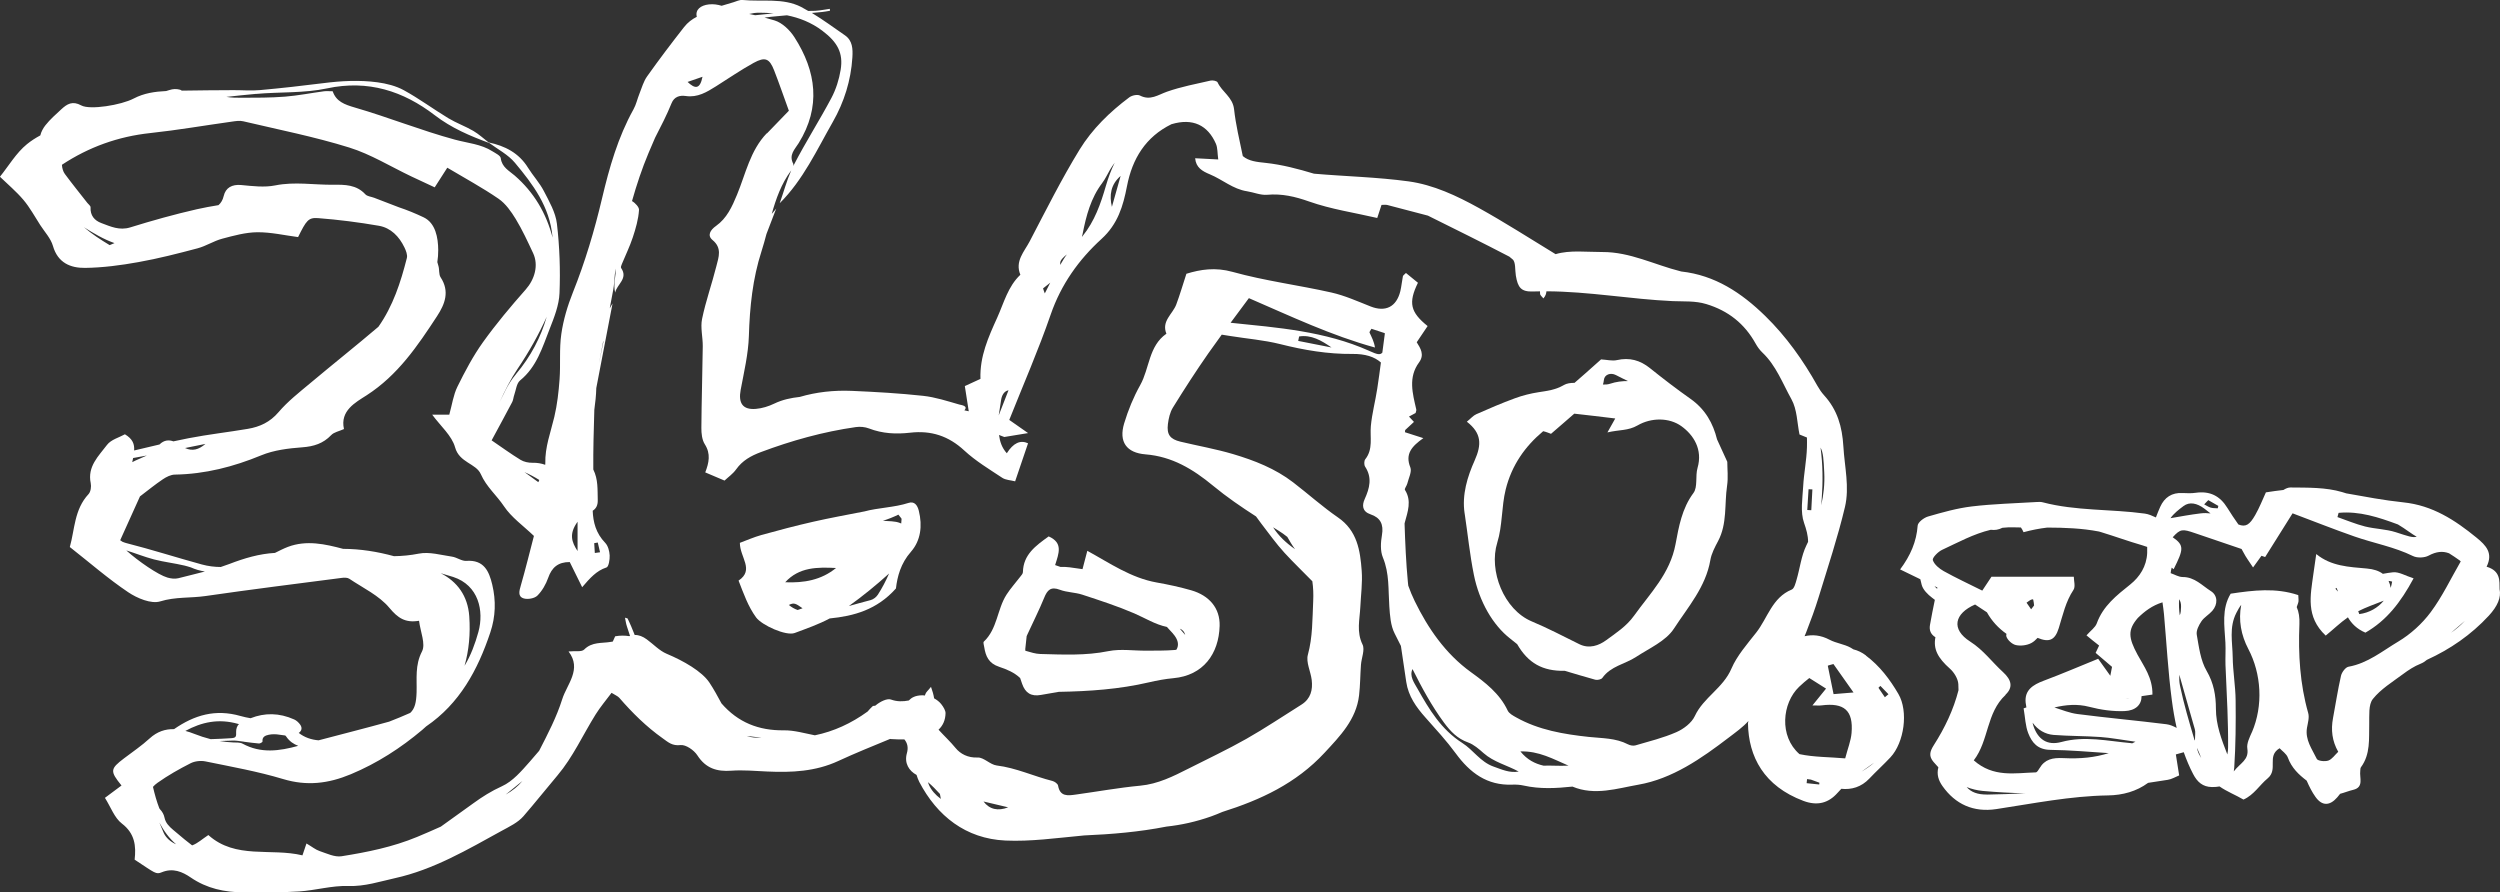 <svg viewBox="0 0 702.69 250.86" xmlns="http://www.w3.org/2000/svg"><rect x="0" y="0" width="702.69" height="250.86" fill="#333333" stroke="none"/><g fill="#fff"><path d="m702.57 165.58c-.04-2.27.33-5.12-3.65-6.29 1.89-3.82-.12-5.96-2.84-8.18-6.09-4.96-12.36-9.06-20.56-9.91-5.38-.56-10.71-1.58-16.05-2.53-.39-.12-.77-.25-1.16-.36-4.58-1.36-9.67-1.24-14.54-1.29-.62 0-1.3.28-1.96.7-1.59.14-3.17.43-4.92.67-.92 1.99-1.8 4.29-3.01 6.39-1.55 2.7-2.64 3.46-4.72 2.64-1.1-1.56-2.12-3.07-3.08-4.63-2.11-3.44-4.95-4.83-8.9-4.28-1.21.17-2.46.14-3.69.07-3.03-.18-5.12 1.23-6.31 3.89-.43.96-.82 1.95-1.21 2.97-1.03-.47-2.05-.94-3.11-1.08-9.54-1.31-19.3-.7-28.72-3.18-.5-.13-1.06-.11-1.59-.08-6.12.38-12.27.52-18.34 1.25-4.16.5-8.25 1.67-12.29 2.83-1.16.34-2.84 1.62-2.91 2.56-.33 4.49-2 8.39-4.93 12.31 1.99.97 3.85 1.87 5.68 2.76.13.53.25 1.07.39 1.6.38 1.37 1.69 2.67 2.89 3.58.29.22.55.42.8.61-.49 2.4-.97 4.73-1.37 7.06-.26 1.51.23 2.65 1.53 3.45-.64 3.33.66 5.8 4.08 8.84 1.17 1.04 2.27 2.83 2.36 4.33.03.57.03 1.14.05 1.71-1.4 5.48-3.84 10.6-6.96 15.48-1.17 1.84-1.39 3.11-.07 4.68.44.53.9 1.04 1.37 1.53-.53 2.01.05 3.7 1.15 5.26 3.62 5.13 8.72 7.44 15.1 6.48 10.45-1.58 20.8-3.68 31.45-3.85 4.11-.06 7.99-1.12 11.25-3.53 1.84-.29 3.68-.58 5.52-.85 1.11-.16 2.15-.82 3.21-1.24-.35-2.24-.64-4.05-.93-5.9.79-.22 1.52-.42 2.22-.62.74 2.08 1.59 4.13 2.63 6.12 1.18 2.27 2.71 3.63 5.3 3.67.78.01 1.49-.05 2.13-.17 2.03 1.43 4.55 2.41 6.73 3.69 2.93-1.3 4.55-4.11 6.76-5.93 3.13-2.58-.35-6.26 3.39-8.5.72.78 1.93 1.56 2.32 2.63 1.06 2.9 3.06 4.79 5.29 6.48.71 1.61 1.48 3.19 2.49 4.59 1.85 2.59 4.01 2.52 6.11.1.28-.32.54-.66.8-.99 1.23-.32 2.45-.83 3.69-1.12 3.06-.73 1.72-3.38 1.97-5.31.05-.35 0-.78.19-1.03 2.72-3.7 2.23-7.98 2.33-12.19.06-2.39-.25-5.4 1.02-7 2.23-2.79 5.5-4.78 8.44-6.97 1.54-1.15 3.2-2.24 4.97-2.94.7-.28 1.28-.66 1.79-1.1 6.52-2.98 12.4-7 17.4-12.41 2.46-2.67 3.51-5.14 3.02-7.46zm-10.91-7.79c-2.8 4.83-5.17 9.88-8.44 14.27-2.42 3.25-5.66 6.2-9.13 8.27-4.45 2.65-8.59 6.11-13.98 7.07-.85.15-1.88 1.55-2.11 2.54-.9 3.94-1.5 7.94-2.25 11.92-.61 3.27-.27 6.4 1.47 9.45-.97.91-1.74 2.1-2.79 2.47-.96.33-2.96.11-3.24-.48-1.32-2.75-3.33-5.36-2.75-8.74.24-1.37.7-2.89.34-4.14-2.33-8.19-2.82-16.57-2.47-24.97.08-1.86-.16-3.48-.76-4.81.13-.39.26-.79.41-1.18.23-.59.03-1.35.03-2.19-6.36-2.12-12.55-1.37-19-.4-2.6 4.29-1.73 9.05-1.48 13.75.11 2.08-.05 4.18.02 6.27.15 4.2.41 8.41.55 12.61.12 3.53.22 7.07.18 10.61 0 .64-.07 1.31-.21 1.95-1.66-4.29-3.2-8.3-3.21-12.84 0-3.69-.59-7.19-2.6-10.64-1.72-2.94-2.17-6.7-2.78-10.17-.21-1.17.58-2.7 1.32-3.79.77-1.14 2.13-1.87 3.05-2.93 1.58-1.81 1.57-4.3-.4-5.54-2.47-1.56-4.57-3.98-7.93-3.96-1.13 0-2.26-.71-3.38-1.09.04-.52.15-1.04.29-1.55.18.15.37.29.55.45 2.79-5.6 3.05-6.71-.26-8.99 2.17-2.41 2.78-2.33 6.15-1.19 4.35 1.47 8.71 2.96 13.2 4.49.21.38.43.75.63 1.14.62 1.22 1.47 2.31 2.6 4.05.82-1.14 1.6-2.22 2.37-3.28.35.12.68.23 1.03.35 2.62-4.18 5.1-8.14 7.66-12.21.02-.02.04-.05.06-.07 5.88 2.21 11.58 4.48 17.36 6.5 5.46 1.91 11.21 2.92 16.48 5.51 1.19.58 3.23.51 4.4-.13 2.13-1.15 3.97-1.33 5.73-.65 1.03.64 2.03 1.32 3.01 2.02.09.09.18.17.27.26zm-78.93 34.88c-.2-.98-.23-1.99-.18-3.03 1.4 5.13 2.95 10.22 4.37 15.35.22.78.03 1.67.03 3.12-.04-.03-.07-.06-.12-.09-1.5-5.09-3.03-10.18-4.1-15.35zm-49.05 2.61c2.2-2.04 1.75-4.15-.67-6.36-3.1-2.82-5.51-6.21-9.23-8.58-5.49-3.5-4.43-7.89 1.37-10.43 1.19.76 2.27 1.5 3.33 2.2 1.34 2.41 3.19 4.43 5.5 6.06-.07.23-.11.46-.06.64.27 1.03 1.59 2.25 2.67 2.5 1.37.31 3.13.09 4.37-.57.66-.35 1.22-.87 1.76-1.45 3.21 1.33 4.88.71 5.95-2.74 1.15-3.69 1.93-7.44 4.14-10.76.6-.91.09-2.56.09-3.69h-23.14c-.96 1.45-1.91 2.89-2.59 3.91-3.83-1.91-7.4-3.57-10.82-5.47-1.26-.7-2.66-1.85-3.08-3.1-.21-.63 1.45-2.35 2.59-2.88 4.52-2.1 8.84-4.49 13.7-5.65 1.12.15 2.17 0 3.27-.56 1.01-.11 2.05-.16 3.13-.13.69.02 1.38.03 2.07.04.27.38.52.82.74 1.33 2.23-.6 4.45-1.04 6.67-1.3 4.85.02 9.7.18 14.53 1.11.21.06.41.11.62.18 3.87 1.18 7.67 2.57 11.55 3.69.48.14.93.29 1.38.46.02.51.02 1.07 0 1.71-.16 3.74-2.11 6.72-4.73 8.82-3.88 3.11-7.67 6.05-9.44 10.96-.42 1.15-1.68 2-2.89 3.37 1.16.93 2.32 1.95 3.55 2.86-.33.69-.65 1.37-.98 2.06 1.51 1.29 3.06 2.6 4.61 3.93-.12.69-.28 1.51-.48 2.51-1.3-1.81-2.21-3.08-3.42-4.78-5.03 2.04-10.14 4.24-15.33 6.18-2.99 1.12-5.4 2.63-5.05 6.15.05.46.12.91.21 1.34-.26.09-.51.18-.78.27.44 2.55.49 4.91 1.29 6.96 1.04 2.65 2.63 4.66 6.23 4.7 5.47.07 10.94.56 16.41.92-3.96 1.23-7.86 1.64-12.82 1.4-2.95-.14-5.15.29-6.68 2.91-.25.43-.66 1.09-1.01 1.1-5.84.17-11.92 1.51-17.43-3.38 4.3-5.61 3.47-13.34 8.95-18.41zm8.05-25.09c-.23.3-.51.63-.83 1.07-.59-.85-.94-1.35-1.29-1.86.53-.34 1.03-.83 1.61-.95.07-.01.16.02.27.09.13.61.21 1.15.24 1.65zm-6.16 5.77s0 0 0 0 0-.01 0-.02h.02zm47.47-5.37c-.04.79-.03 1.72-.37 2.36-.2-1.53-.28-3.04-.16-4.53.37.58.57 1.29.53 2.17zm-13.75 38.35c-.16-.03-.32-.06-.48-.08-6.46-.57-12.82-2.09-19.42-.3-4.07 1.1-6.58-.86-7.81-4.41-.13-.37-.21-.7-.26-1.01 1.43 1.99 3.49 3.24 5.89 3.43 4.38.34 8.8.28 13.19.59 2.92.21 5.82.77 9.82 1.32-.32.16-.62.31-.93.47zm-.75-12.75c-.29.08-.69.13-1.12.16.37-.05.74-.11 1.12-.16zm78.59-46.72c.68.5 1.41.97 2.15 1.4-1.26.3-2.34-.13-5.87-1.27-2.77-.89-5.82-.91-8.66-1.62-2.64-.67-5.17-1.74-7.75-2.64.11-.4.21-.8.32-1.19 5.9-.54 11.23 1.25 16.68 3.26 1.06.65 2.11 1.32 3.13 2.07zm-56.43-8.89c.94.54 1.88 1.08 2.82 1.62-.05.23-.11.45-.16.68-.66-.06-1.36-.01-1.99-.2-.64-.19-1.22-.6-1.83-.91.39-.4.77-.8 1.16-1.2zm-6.98 1.67c1.73-1.31 3.83-.79 5.81.67.62.45 1.22.92 1.8 1.39-.91-.11-1.84-.13-2.79-.01-2.81.34-5.59.85-8.47 1.35.94-1.35 2.33-2.41 3.65-3.4zm-70.02 22.48c.28.14.56.27.85.41-.02.12-.05.24-.07.36-.28-.24-.53-.5-.77-.78zm14.85 58.6c-2.7.02-4.49-.64-5.77-2.1 1.43.56 2.92.93 4.49 1.08 3.96.36 7.95.58 11.94.67-3.55.15-7.1.32-10.65.36zm50.41-19.76c-8.34-1.04-16.72-1.79-25.05-2.87-2.2-.29-4.32-1.15-6.47-1.85 3.19-.74 6.41-1.07 9.83-.17 3.2.84 6.62 1.32 9.9 1.19 3.11-.12 4.79-1.8 4.77-4.2 1.02-.15 2.03-.31 3.06-.44.06-4.74-2.39-7.89-4.19-11.21-2.59-4.79-2.79-6.99.08-10.33 1.92-1.88 4.07-3.51 6.93-4.39.17 1.34.34 2.33.42 3.32.72 8.07 1.15 16.18 2.21 24.21.34 2.61.78 5.21 1.36 7.77-.93-.49-1.89-.91-2.86-1.03zm8.73 7.38c-.05-.18-.11-.37-.16-.55.02 0 .05-.01.07-.02.41.88.76 1.78 1.11 2.68-.43-.67-.81-1.37-1.02-2.11zm15.24-5.11c-.63 1.45-1.49 3.14-1.26 4.56.51 3.23-2 4.06-3.81 6.43.06-.34.11-.69.13-1.07.41-6.29.46-12.61.39-18.92-.04-4.04-.77-8.08-.82-12.12-.05-4.16-1.08-8.38 1.04-12.48.43-.83.85-1.6 1.35-2.23-.82 4.32-.04 8.52 2.01 12.43 3.64 6.93 4.24 15.84.99 23.4zm55.99-27.98c1.29-1.11 2.59-2.23 3.9-3.35-1.19 1.25-2.49 2.37-3.9 3.35z"/><path d="m524.49 184.24c-1.15-.87-2.32-1.42-3.54-1.72-.25-.16-.5-.32-.77-.47-1.83-1.01-4.08-1.25-5.93-2.23-2.51-1.33-4.85-1.51-7.03-.99.15-.36.31-.72.45-1.09 1.28-3.29 2.51-6.62 3.54-9.99 2.56-8.38 5.34-16.72 7.36-25.23 1.33-5.57-.11-11.33-.44-17.02-.33-5.6-1.7-10.3-5.42-14.39-.72-.79-1.34-1.7-1.86-2.63-4.03-7.21-8.78-13.9-14.7-19.68-6.66-6.5-14.11-11.45-23.6-12.49-.06-.02-.12-.04-.18-.05-7.31-1.83-14.2-5.45-21.94-5.42-4.41.02-9.17-.61-13.19.6-7.4-4.51-14.37-8.99-21.59-12.99-6.18-3.42-12.75-6.51-19.75-7.47-8.79-1.2-17.72-1.39-26.57-2.16-4.44-1.34-8.98-2.54-13.55-3.03-2.57-.27-4.77-.48-6.46-1.92-.96-4.63-1.98-8.86-2.45-13.15-.38-3.44-3.39-4.86-4.63-7.56-.18-.4-1.35-.65-1.96-.51-4.11.94-8.29 1.73-12.25 3.12-2.54.89-4.69 2.59-7.61 1.09-.74-.38-2.26-.05-3.01.51-5.47 4.09-10.41 8.9-13.95 14.66-5.12 8.34-9.5 17.13-14.04 25.81-1.51 2.89-4.21 5.58-2.62 9.39-3.5 3.31-4.6 7.83-6.5 12.04-2.49 5.51-4.93 10.86-4.72 17.23-1.42.65-2.84 1.31-4.39 2.02.38 2.46.76 4.88 1.1 7.08-.42-.09-.83-.18-1.23-.26 1.16-1.29-.88-1.48-1.45-1.64-3.35-.96-6.72-2.07-10.16-2.44-6.64-.72-13.31-1.1-19.98-1.39-5.13-.22-10.03.33-14.68 1.7-2.44.26-4.84.76-7.17 1.88-1.59.77-3.39 1.33-5.14 1.48-3.71.32-5-1.59-4.3-5.34.94-5.03 2.15-10.09 2.31-15.17.24-8.12 1.05-16.06 3.56-23.83.51-1.58.95-3.19 1.38-4.81.91-2.39 1.81-4.78 2.74-7.15-.39.51-.82 1-1.25 1.49 1.2-4.27 2.68-8.44 5.42-12.16.02-.03.04-.06.06-.09-1.3 2.98-2.15 6.18-3.25 9.26 6.6-6.57 10.43-14.97 14.95-22.89 3.16-5.54 5.08-11.62 5.48-18.09.15-2.41.05-4.73-2.08-6.21-3.08-2.13-6.12-4.37-9.31-6.3.95-.09 1.89-.17 2.84-.26.76-.07 1.5-.23 2.25-.35-.01-.18-.03-.36-.04-.54-1.35.19-2.69.47-4.05.55-.68.04-1.36.03-2.04.03-.65-.37-1.29-.76-1.95-1.1-5.13-2.63-10.98-1.42-16.51-1.97-.81-.08-1.68.38-2.52.63-1.09.32-2.19.65-3.34 1-1.12-.34-2.29-.53-3.57-.39-2.32.25-3.92 1.49-3.41 3.49-1.33.66-2.56 1.59-3.58 2.89-3.56 4.54-7.04 9.14-10.38 13.84-1.01 1.42-1.5 3.22-2.16 4.87-.59 1.45-.91 3.04-1.67 4.4-4.37 7.85-6.8 16.39-8.84 25.02-2.13 9.03-4.76 17.86-8.21 26.48-1.49 3.73-2.67 7.69-3.24 11.65-.61 4.17-.18 8.48-.49 12.71-.26 3.55-.66 7.14-1.48 10.6-1.02 4.33-2.65 8.48-2.53 13.08 0 .13-.01.25-.03.38-1.1-.4-2.28-.6-3.58-.57-1.12.02-2.42-.25-3.36-.83-2.68-1.64-5.23-3.5-8.12-5.47 2.05-3.8 3.94-7.27 5.78-10.76.31-.59.34-1.33.57-1.98.5-1.41.65-3.29 1.66-4.11 4.67-3.8 6.26-9.28 8.3-14.47 1.27-3.24 2.64-6.67 2.77-10.07.26-6.49.03-13.06-.73-19.51-.37-3.17-2.16-6.25-3.67-9.18-1.2-2.33-3.06-4.31-4.45-6.55-2.58-4.18-6.5-6.15-11.09-7.12-1.41-1.1-2.75-2.33-4.28-3.23-2.26-1.32-4.77-2.21-7.01-3.56-4.22-2.55-8.2-5.51-12.51-7.87-2.24-1.23-4.93-1.9-7.49-2.24-5.04-.67-10.12-.4-15.18.25-5.92.75-11.86 1.41-17.8 1.95-2.45.22-4.94 0-7.41.01-4.85.03-9.7.05-14.55.14-.43-.42-1.91-.55-2.73-.36-.56.13-1.11.29-1.65.47-3.12.15-6.2.57-9.12 2.1-3.51 1.85-12.32 3.28-14.74 1.95-2.49-1.37-4-.41-5.62 1.08-1.55 1.43-3.16 2.84-4.46 4.49-.63.79-1.21 1.84-1.44 2.85-1.34.72-2.61 1.53-3.76 2.47-3.03 2.47-5.12 6.08-7.59 9.15 2.12 2.06 4.57 4.1 6.6 6.5 1.82 2.15 3.18 4.69 4.72 7.07 1.25 1.94 2.97 3.75 3.58 5.88 1.36 4.76 4.94 6.22 9.02 6.17 5-.06 10.04-.73 14.98-1.62 5.61-1 11.16-2.42 16.68-3.89 2.36-.63 4.52-2.06 6.88-2.69 3.24-.86 6.58-1.79 9.88-1.82 3.86-.03 7.73.88 11.46 1.36 2.31-4.64 2.87-5.54 5.62-5.33 5.72.44 11.44 1.17 17.09 2.15 3.37.59 5.69 3 7.17 6.06.44.91.92 2.1.7 2.99-1.74 6.87-3.91 13.53-8 19.34-6.3 5.36-12.78 10.5-19.12 15.82-3.11 2.6-6.36 5.14-8.97 8.2-2.38 2.79-5.24 4.1-8.6 4.67-5.55.94-11.16 1.57-16.69 2.64-1.42.28-2.84.57-4.25.88-1.21-.45-2.59-.43-3.91.88-2.38.55-4.75 1.12-7.12 1.68.12-1.73-.36-3.22-2.59-4.55-1.55.88-3.9 1.48-5.04 2.99-2.35 3.12-5.57 6.07-4.57 10.77.2.95 0 2.39-.61 3.05-4.05 4.34-3.88 10.02-5.27 14.88 5.65 4.44 10.8 8.94 16.42 12.71 2.53 1.7 6.46 3.35 8.99 2.57 4.27-1.32 8.49-.89 12.69-1.5 12.77-1.85 25.58-3.45 38.38-5.11.68-.09 1.56-.1 2.08.25 3.87 2.6 8.38 4.71 11.26 8.17 2.38 2.86 4.46 4.29 8.34 3.64.39 3.11 1.91 6.54.83 8.62-2.01 3.89-1.4 7.64-1.52 11.5-.09 2.84-.48 4.56-1.78 5.77-1.95.87-3.93 1.69-5.93 2.46-6.59 1.83-13.23 3.5-19.84 5.25-2.03-.16-3.97-.82-5.57-2.08.83-.58 1.05-1.42.4-2.33-.42-.59-1.02-1.16-1.67-1.45-4.22-1.9-8.32-1.91-12.27-.35-.95-.17-1.89-.35-2.81-.62-7.11-2.04-13-.26-18.71 3.69-2.37-.06-4.7.63-6.88 2.63-2.21 2.03-4.73 3.73-7.13 5.55-3.95 2.99-4.04 3.6-.75 7.66-1.52 1.13-3.03 2.25-4.66 3.47 1.66 2.62 2.67 5.63 4.76 7.22 3.7 2.82 4.02 6.36 3.59 10.15 5.85 3.85 6 4.22 7.62 3.55 3.16-1.3 5.83-.12 8.15 1.47 4.54 3.11 9.53 4.14 14.82 4.18 5.21.03 10.44.07 15.64-.26 4.63-.3 9.25-1.69 13.83-1.53 4.63.16 8.84-1.26 13.13-2.21 10.83-2.39 20.35-8.01 29.96-13.29 2.16-1.19 4.57-2.31 6.13-4.11 3.27-3.77 6.37-7.69 9.59-11.5 4.31-5.09 7.14-11.41 10.72-17.14 1.3-2.08 2.9-3.96 4.46-6.05 1.04.66 1.75.92 2.19 1.42 3.65 4.21 7.58 8.1 12.16 11.35 1.6 1.14 2.69 2.19 5.04 1.92 1.48-.17 3.78 1.42 4.72 2.87 2.37 3.67 5.47 4.63 9.57 4.33 3.34-.24 6.74.08 10.1.23 6.84.31 13.53.01 19.93-2.95 4.79-2.22 9.7-4.19 14.58-6.21.09.02.17.03.25.04 1.34.09 2.59.12 3.76.09.88 1.06 1.16 2.31.71 3.89-.79 2.81.61 4.97 2.72 6.1.21.69.45 1.35.77 1.98 5.01 9.57 13.06 15.94 24.18 16.46 7.15.33 14.37-.71 21.54-1.37.19-.02.38-.04.57-.06 7.76-.33 15.51-.98 23.19-2.49 4.26-.46 8.34-1.38 12.52-2.85 1.09-.39 2.15-.82 3.19-1.27 10.71-3.38 20.71-7.99 28.71-16.62 4.34-4.68 8.92-9.34 9.71-16.16.33-2.84.32-5.72.53-8.58.14-1.93 1.16-4.22.44-5.7-1.74-3.57-.79-7.02-.62-10.54.16-3.39.64-6.8.39-10.16-.42-5.72-1.25-11.3-6.68-15.02-4.39-3.02-8.37-6.62-12.61-9.87-5.02-3.85-10.85-6.14-16.83-7.92-4.86-1.44-9.88-2.32-14.82-3.5-2.92-.7-3.9-2-3.53-4.97.2-1.58.58-3.29 1.4-4.61 3.19-5.15 6.48-10.26 9.95-15.23 1.24-1.77 2.51-3.53 3.78-5.27.8.13 1.59.26 2.39.38 4.68.76 9.46 1.13 14.04 2.28 6.71 1.69 13.41 2.83 20.35 2.76 3.53-.03 6.14.78 7.96 2.41-.32 2.45-.65 4.87-1.02 7.29-.53 3.54-1.49 7.03-1.81 10.59-.28 3.16.7 6.45-1.57 9.32-.35.44-.36 1.57-.04 2.07 2.04 3.11 1.27 6.04-.12 9.12-.78 1.73-.74 3.48 1.66 4.29 2.77.93 3.71 2.83 3.19 5.83-.35 2.04-.5 4.45.26 6.28 1.87 4.48 1.49 9.1 1.81 13.71.18 2.59.35 5.43 1.5 7.66.6 1.16 1.18 2.33 1.76 3.5.5 3.37 1 6.75 1.5 10.12.6 4.03 2.81 7.1 5.42 10.03 2.91 3.28 5.9 6.52 8.49 10.05 3.99 5.45 8.8 9.08 15.9 8.79 1.05-.04 2.14.02 3.16.25 4.61 1.04 9.19.78 13.75.3 6.25 2.63 12.6.5 18.5-.53 9.56-1.66 17.71-7.35 25.42-13.24 1.9-1.45 3.97-2.91 5.54-4.67-.04.21-.09.43-.13.63.14 9.45 4.51 17.67 15.59 21.83 3.9 1.46 7.04.62 9.58-2.25.35-.4.71-.78 1.07-1.15 2.85.3 5.61-.48 7.86-2.86 1.93-2.04 4.02-3.93 5.94-5.98 3.89-4.17 5.1-12.94 2.24-17.82-2.39-4.1-5.23-7.86-9.13-10.79zm6.31 10.89c-.34.28-.67.56-1.01.85-.57-.84-1.14-1.67-1.71-2.51-.02-.07-.04-.15-.06-.22.17-.15.35-.3.52-.45.75.78 1.51 1.56 2.26 2.33zm-90.23 20.08c-2.18.12-4.51-.08-6.72 0-2.35-.54-4.58-1.62-6.5-4 5.19-.18 9.3 2.19 13.51 3.99-.1 0-.2.01-.29.02zm73.4-28.19c.45-.13.9-.25 1.36-.38 1.66 2.36 3.33 4.72 5.65 8-2.46.2-3.84.32-5.61.46-.59-2.9-1.1-5.43-1.62-7.96.08-.04.15-.09.23-.13zm-.71 6.53c-1.29 1.59-2.34 2.89-3.83 4.73 1.31 0 1.93.07 2.54-.01 6.4-.83 8.99 1.43 8.46 7.75-.18 2.21-1.07 4.36-1.79 7.14-4.48-.39-8.77-.32-12.85-1.19-5.78-5.04-4.89-14.33-.11-18.92.9-.87 1.88-1.69 2.87-2.47 1.65 1.04 3.08 1.94 4.69 2.96zm-.51-60.77c.16 3.24-.17 6.29-.85 9.23.05-.59.09-1.18.14-1.77.36-4.85.32-9.68-.33-14.43.78 1.41.86 3.41 1.04 6.96zm-4.42 4.73c.36.02.72.04 1.09.05-.1 1.95-.21 3.9-.31 5.85-.38-.02-.75-.04-1.13-.06.12-1.95.24-3.9.36-5.84zm-193.35-88.06c-.82 2.9-1.63 5.79-2.45 8.69-.78-3.3-.32-6.29 2.45-8.69zm-5.17 1.98c.87-1.13 1.45-2.48 2.19-3.72.41-.69.85-1.34 1.31-1.97-.97 1.98-1.78 4.12-2.45 6.43-1.49 5.16-3.19 10-6.56 14.18-.06.08-.13.16-.2.24.08-.28.15-.58.21-.9.98-4.97 2.28-10.04 5.51-14.26zm-9.93 20.08c-.33.44-.65.89-.93 1.36-.32.53-.63 1.07-.95 1.6 0-.18.01-.36 0-.55-.03-.75.9-1.66 1.88-2.41zm-4.68 7.95c-.53 1-1.04 2-1.53 3.01-.17-.45-.36-.92-.49-1.41.68-.54 1.37-1.06 2.02-1.6zm-11.73 30.23c-.93 2.36-1.86 4.71-2.76 7.07.18-1.36.48-2.73.64-4.09.18-1.52.85-2.73 2.12-2.98zm-67.97-72.21c-4.64 4.84-5.9 11.35-8.34 17.25-1.41 3.41-2.87 6.63-5.92 8.79-1.63 1.15-2.49 2.68-.98 3.93 2.76 2.27 1.73 4.82 1.11 7.31-1.25 4.98-2.99 9.84-4.03 14.86-.51 2.45.22 5.14.19 7.72-.09 7.64-.34 15.29-.39 22.93-.01 1.55.17 3.36.97 4.61 1.71 2.67 1.17 5.17.12 7.9 1.75.74 3.39 1.44 5.42 2.3 1-.95 2.36-1.88 3.26-3.15 1.76-2.48 4.15-3.8 6.91-4.84 8.69-3.26 17.57-5.74 26.76-7.05 1.19-.17 2.56-.04 3.68.39 3.77 1.46 7.65 1.64 11.56 1.19 5.9-.68 10.8.91 15.23 5.02 3.19 2.95 7.01 5.24 10.66 7.66.97.64 2.34.66 3.62.99 1.26-3.71 2.45-7.21 3.63-10.69q-3.25-1.51-5.97 2.8c-1.41-1.56-1.95-3.33-2.19-5.14.49.19.99.38 1.48.57 1.92-.32 3.92-.64 6.69-1.1-2.15-1.5-3.55-2.48-5.29-3.7 3.96-9.96 8.21-19.65 11.65-29.63 2.92-8.46 7.89-15.42 14.29-21.25 4.57-4.16 6.07-9.23 7.15-14.83 1.49-7.72 5.25-13.86 12.5-17.41.01 0 .02 0 .04-.01 5.98-1.78 10.17.3 12.45 5.5.51 1.17.41 2.62.66 4.42-2.59-.14-4.5-.24-6.49-.34.23 2.62 1.98 3.63 4.18 4.54 3.51 1.46 6.46 4.14 10.39 4.74 1.89.29 3.81 1.15 5.65.99 4.16-.37 7.84.49 11.81 1.89 6.15 2.17 12.73 3.14 19.15 4.63.53-1.63.86-2.63 1.2-3.67.59 0 1.14-.11 1.63.02 3.8 1 7.61 1.99 11.41 2.99 7.65 3.8 15.31 7.58 22.89 11.53.29.26.59.5.89.74.94.73.67 3.02.94 4.6.56 3.34 1.47 4.58 4.85 4.45.64-.02 1.29-.04 1.93-.04.02.22.03.45.03.68 0 .44.61.87.94 1.31.66-.78.8-1.41.84-2 11.91.04 23.64 2.22 35.49 2.76 3.19.14 6.28-.13 9.45.83 6.17 1.87 10.75 5.5 13.86 11.1.51.92 1.15 1.81 1.91 2.53 3.86 3.66 5.67 8.65 8.16 13.11 1.62 2.9 1.6 6.72 2.27 9.92.79.31 1.48.58 2.09.85.02.91.03 1.83 0 2.77-.11 3.66-.86 7.29-1.06 10.95-.19 3.45-.84 7.2.25 10.28.64 1.83 1.13 3.55 1.13 5.32-.16.33-.31.66-.48 1-1.44 2.96-1.81 6.44-2.76 9.66-.29 1-.65 2.47-1.37 2.76-5.51 2.26-6.76 8.01-9.97 12.09-2.52 3.2-5.44 6.55-6.94 10.07-2.35 5.55-7.88 8.14-10.32 13.4-.89 1.91-3.13 3.61-5.15 4.5-3.68 1.62-7.65 2.59-11.53 3.73-.62.18-1.49.02-2.09-.29-3.5-1.81-7.24-1.68-11.04-2.09-6.97-.75-14.08-1.93-20.4-5.49-.89-.5-2-1.09-2.39-1.93-2.23-4.77-6.35-7.91-10.31-10.77-7.24-5.23-12.1-12.39-15.8-19.95-.69-1.41-1.3-2.87-1.83-4.37-.04-.34-.08-.68-.11-1.03-.52-5.45-.75-10.94-.93-16.42.03-.13.06-.26.09-.39.78-2.91 1.97-6.01.02-9.07-.21-.32.51-1.16.66-1.79.37-1.53 1.34-3.35.85-4.56-1.52-3.77.4-5.9 3.66-8.21-1.94-.62-3.39-1.09-5.17-1.66.02-.2.04-.4.06-.61.97-.9 1.71-1.59 2.47-2.29-.45-.48-.89-.95-1.4-1.5.63-.34 1.25-.67 1.86-1 .07-.34.26-.7.19-1.01-1.03-4.49-2.32-9 .78-13.21 1.6-2.17.41-3.97-.65-5.67 1.12-1.66 2.09-3.12 3.06-4.55-4.86-3.91-5.47-6.54-2.72-12.17-1.08-.88-2.23-1.82-3.37-2.75-.45.47-.81.67-.86.93-.28 1.39-.39 2.82-.72 4.19-1.1 4.45-4.2 5.94-8.38 4.28-3.62-1.43-7.23-3.06-11-3.91-9.23-2.08-18.69-3.27-27.78-5.8-4.86-1.35-9.02-.69-12.97.53-1 3.07-1.82 5.88-2.84 8.62-1.01 2.72-4.23 4.67-2.78 8.23-5.01 3.49-4.72 9.72-7.36 14.44-1.89 3.37-3.39 7.04-4.51 10.75-1.57 5.2.65 8.29 5.99 8.72 7.46.6 13.33 4.13 19.01 8.83 3.8 3.14 7.89 5.94 12.06 8.62.49.69.97 1.36 1.47 2 2.14 2.78 4.19 5.66 6.55 8.24 2.51 2.74 5.22 5.31 7.81 7.98.26 1.77.33 3.63.24 5.58-.24 5.05-.13 10.08-1.5 15.08-.57 2.1.79 4.68 1.08 7.07.34 2.8-.28 5.31-2.89 6.95-5.15 3.22-10.2 6.63-15.48 9.62-5.29 3-10.81 5.59-16.23 8.34-4.33 2.19-8.61 4.35-13.63 4.82-6.06.57-12.07 1.67-18.11 2.5-2.17.3-4.41.64-4.95-2.52-.09-.53-.97-1.15-1.59-1.31-5.25-1.32-10.19-3.68-15.65-4.35-1.87-.23-3.63-2.32-5.38-2.24-2.72.13-4.86-1.04-6.17-2.65-1.47-1.8-3.22-3.42-4.81-5.17 1.24-1.16 1.93-2.69 1.97-4.65.01-.69-.52-1.67-1.23-2.56-.54-.67-1.23-1.19-1.98-1.6-.16-1.01-.44-2.04-.88-3.23-.82 1.05-1.46 1.52-1.61 2.12-.03.12-.08.2-.12.32-.25-.02-.49-.08-.74-.07-1.96.04-3 .65-3.77 1.46-1.65.32-3.29.36-5.03-.27-1.08-.39-3.06.63-4.18 1.56-.08.06-.16.12-.24.19-.32 0-.6.03-.7.12-.53.48-.98.99-1.43 1.51-4.59 3.33-9.52 5.59-14.82 6.68-2.91-.57-5.8-1.43-8.69-1.4-7.12.09-12.91-2.22-17.56-7.57-1.07-1.98-2.14-3.96-3.38-5.83-2.12-3.19-7.33-6.15-12.01-8.11-2.07-.87-3.73-2.69-5.6-4.05-1.12-.82-2.23-1.27-3.4-1.24-.33-.82-.66-1.63-1-2.45-.3-.73-.67-1.47-1.01-2.2-.24-.07-.48-.14-.72-.21.18.81.25 1.6.54 2.45.31.89.59 1.78.87 2.67-.07.02-.13.05-.2.07-1.23-.19-2.54-.22-3.97.04-.23.49-.45.98-.67 1.48-.16.03-.33.05-.49.08-2.58.46-5.33-.07-7.55 2.16-.72.73-2.54.35-4.4.54 3.83 4.99-.45 9.2-1.77 13.41-1.58 5.02-4.04 9.76-6.49 14.51-.85 1.02-1.72 2.02-2.6 3.02-2.32 2.62-4.81 5.57-7.87 6.95-2.94 1.33-5.51 2.95-8.05 4.8-3.03 2.2-6.07 4.39-9.12 6.55-2.2.99-4.41 1.95-6.64 2.88-6.87 2.85-14.02 4.29-21.25 5.44-1.94.31-4.15-.78-6.16-1.45-1.14-.38-2.13-1.21-3.71-2.14-.46 1.37-.74 2.18-1.13 3.34-8.89-2.15-18.78 1.18-26.45-5.71-1.74 1.15-2.96 2.29-4.41 2.85-.05.02-.11.03-.16.05-.71-.55-1.42-1.1-2.12-1.67-1.08-.88-2.15-1.79-3.21-2.69-1.12-.95-2.13-1.93-2.44-3.5-.16-.81-.64-1.66-1.23-2.26-.09-.09-.13-.2-.21-.29-.73-1.89-1.3-3.92-1.78-6 0-.01 0-.03 0-.04.33-.38.74-.76 1.29-1.15 2.93-2.07 6.08-3.86 9.28-5.48 1.2-.61 2.89-.79 4.22-.51 7.29 1.5 14.66 2.81 21.77 4.95 6.7 2.02 12.72 1.29 19.07-1.36 7.4-3.09 14.04-7.39 20.03-12.44.39-.33.75-.66 1.12-1 9.4-6.4 14.51-15.86 18.03-26.4 1.5-4.48 1.62-8.92.55-13.42-.9-3.79-2.33-7.06-7.28-6.7-1.31.1-2.65-.99-4.03-1.19-3.1-.45-6.38-1.43-9.32-.85-2.37.47-4.69.69-6.99.72-4.67-1.27-9.42-2.05-14.3-2.06-5.01-1.33-10.28-2.54-15.53-.55-1.24.47-2.43 1.1-3.63 1.69-4.42.25-8.58 1.48-12.76 3.09-.81.31-1.64.6-2.47.87-1.75-.01-3.52-.22-5.32-.71-7.12-1.95-14.16-4.21-21.32-6.03-.37-.09-.66-.23-.99-.35-.23-.14-.43-.28-.64-.43 1.89-4.18 3.79-8.4 5.56-12.32 2.25-1.71 4.28-3.37 6.44-4.82.99-.67 2.25-1.3 3.39-1.31 8.48-.14 16.43-2.19 24.26-5.42 3.56-1.47 7.64-1.96 11.52-2.25 3.25-.24 5.88-1.06 8.15-3.44.78-.82 2.16-1.05 3.58-1.69-1.17-5.17 3.26-7.49 6.38-9.5 8.76-5.65 14.3-13.85 19.78-22.23 2.23-3.41 3.61-6.96 1-10.93-.54-.82-.3-2.11-.6-3.14-.11-.38-.22-.76-.32-1.13.17-1.09.25-2.21.25-3.38-.02-3.44-.73-7.6-4.11-9.21-2.26-1.07-4.58-2.03-6.95-2.82-2.32-.9-4.63-1.78-6.95-2.67-.84-.32-1.94-.39-2.48-.98-2.5-2.72-5.77-2.72-9-2.68-5.43.06-10.83-.92-16.31.18-3.06.62-6.38.2-9.55-.1-2.62-.25-4.41.76-4.95 3.09-.27 1.16-.79 1.97-1.46 2.56-2.02.33-4.04.69-6.03 1.14-6.32 1.44-12.57 3.19-18.76 5.11-3.05.95-5.54-.24-8.14-1.21-1.94-.72-3.15-2.14-3.03-4.44.02-.39-.57-.81-.89-1.21-2.12-2.71-4.29-5.39-6.34-8.16-.49-.66-.75-1.62-.81-2.46 0-.04 0-.08 0-.12 7.54-4.97 15.77-7.94 24.83-8.91 7.67-.82 15.28-2.15 22.92-3.21 1.06-.15 2.2-.34 3.2-.1 9.95 2.35 20.02 4.34 29.77 7.37 6.08 1.89 11.67 5.37 17.48 8.13 2.1 1 4.22 1.97 6.57 3.07 1.19-1.85 2.28-3.56 3.54-5.52 5.06 3.02 9.91 5.63 14.41 8.73 1.99 1.37 3.54 3.59 4.83 5.7 1.86 3.06 3.36 6.34 4.88 9.58 1.61 3.44.42 7.4-2.09 10.24-4.21 4.76-8.31 9.65-12.01 14.81-2.78 3.89-5.05 8.19-7.17 12.49-1.15 2.33-1.5 5.04-2.29 7.86h-4.81c2.38 3.24 5.53 5.9 6.44 9.19 1.2 4.34 5.91 4.51 7.23 7.53 1.58 3.59 4.47 5.96 6.52 9.04 2.09 3.13 5.41 5.45 8.41 8.33-1.21 4.63-2.35 9.3-3.68 13.92-.43 1.5-.93 3.1.81 3.64 1.13.35 3.04.01 3.84-.78 1.35-1.34 2.4-3.19 3.04-5.01 1.02-2.91 2.78-4.44 6.06-4.43 1.06 2.15 2.14 4.34 3.49 7.07 2.17-2.52 4-4.64 6.84-5.55.62-.2.95-2.24.89-3.4-.07-1.2-.45-2.68-1.25-3.51-2.65-2.75-3.39-5.84-3.52-9.03.87-.56 1.47-1.42 1.42-3.02-.08-2.96.13-5.78-1.25-8.57-.05-5.52.12-11.04.28-16.56 0-.05 0-.11 0-.16.28-2.05.51-4.11.56-6.18 1.52-7.92 3.05-15.84 4.57-23.78-.26.46-.53.92-.79 1.38.33-1.72.66-3.44.97-5.16.27-1.47.35-2.98.47-4.47.11-.52.22-1.03.32-1.55-.08 2.23-.81 4.5-.23 6.75.46-2.33 3.73-3.91 1.67-6.91-.15-.22.06-.76.21-1.11 1.02-2.5 2.23-4.93 3.07-7.49.83-2.51 1.59-5.13 1.75-7.73.04-.74-.99-1.91-1.97-2.48 1.3-4.58 2.79-9.1 4.65-13.52.6-1.43 1.21-2.85 1.83-4.27 1.64-3.2 3.3-6.4 4.64-9.72.72-1.79 2.24-2.28 3.99-2.02 3.32.49 5.91-1.1 8.52-2.74 3.5-2.21 6.92-4.56 10.54-6.56 3.25-1.79 4.46-1.26 5.77 2.08 1.43 3.66 2.7 7.38 4.15 11.36-1.99 2.06-4.08 4.21-6.16 6.37zm148.5 116.88c-2.47-1.72-4.61-3.71-6.16-6.15.51.32 1.02.64 1.54.96.89.55 1.7 1.13 2.45 1.74.68 1.19 1.36 2.37 2.17 3.45zm-87.56 70.92c2.31.55 4.62 1.1 6.93 1.64-2.81 1.1-5.23.62-6.93-1.64zm-66.56-18.43c1.36.18 2.73.35 4.1.5-1.41.04-2.8-.01-4.1-.5zm-77.98-33.61c-.41-5.81-3.41-9.76-8.02-12.12 1.16.32 2.33.67 3.5 1.05 7.14 2.33 8.71 9.51 7.09 15.44-.9 3.26-2.13 6.63-3.9 9.53 1.23-4.3 1.68-8.94 1.33-13.9zm30.44-26.59v8.24c-1.67-2.56-2.47-4.81 0-8.24zm4.68 6.02c.33-.06.67-.12 1-.18.21.91.43 1.82.64 2.74-.49.07-.98.13-1.47.2-.06-.92-.11-1.84-.17-2.75zm2.55-56.45c-.39 1.99-.8 3.98-1.21 5.97.39-2.13.79-4.25 1.2-6.37.03.14.04.27.01.4zm27.89-74.64c-.73 3.67-2.17 3.37-4.2 1.45 1.18-.41 2.37-.81 4.2-1.45zm33.71-12.91c4.27 3.21 5.88 6.27 5.12 10.94-.44 2.73-1.32 5.51-2.61 7.94-3.35 6.32-7.23 12.37-10.51 18.73-.07.14-.13.28-.2.41.06-.26.07-.49-.01-.66-1.3-2.49.39-3.98 1.53-5.81 6.3-10.16 4.97-20.15-1.2-29.76-1.27-1.99-3.41-4.05-5.56-4.71-.94-.28-1.88-.55-2.84-.81.63-.08 1.25-.17 1.88-.23 1.47-.15 2.95-.27 4.42-.41 3.42.69 6.81 1.97 9.99 4.37zm-13.72-4.91c-1.73.18-3.46.36-5.19.52-.56-.13-1.12-.25-1.69-.35.91-.22 1.83-.36 2.73-.36 1.37 0 2.76.06 4.15.19zm-65.87 131.15c-.09.21-.19.41-.27.62-1.35-.99-2.64-1.92-3.89-2.83 1.48.66 2.86 1.39 4.16 2.21zm-6.58-29.7c-1.13 1.34-2.1 2.86-2.88 4.42-.56 1.12-1.1 2.25-1.67 3.36 1.48-3.22 3.05-6.39 5.01-9.29 3.24-4.8 6.02-9.77 8.21-14.67-1.65 5.71-4.42 11.12-8.68 16.17zm-73.05-78.81c6.66-.6 13.52-.17 19.99-1.56 11.54-2.47 21.42.77 30.24 7.53 4.75 3.65 9.93 5.83 15.36 7.84-.02-.02-.04-.04-.06-.05 2.46 1.82 5.34 3.3 7.25 5.59 5.07 6.08 9.76 12.28 10.57 20.82 0 .07.01.14.02.21-1.8-6.87-5.24-12.74-10.66-17.44-1.56-1.35-3.6-2.33-3.91-4.88-.09-.73-1.44-1.37-2.3-1.91-3.24-2.07-7.01-2.32-10.6-3.3-9.47-2.57-18.63-6.27-28.07-9.01-2.95-.86-5.29-1.7-6.27-4.59-1.04 0-1.76-.08-2.46.01-3.66.49-7.3 1.22-10.97 1.51-4.07.32-8.17.3-12.26.31-1.39 0-2.82-.01-4.18-.24 2.77-.31 5.54-.61 8.32-.85zm-48.37 37.46c2.75 1.73 5.55 3.4 8.6 4.47-.45.19-.9.38-1.36.57-2.57-1.55-5.04-3.15-7.24-5.04zm34.17 60.91c-1.92 1.64-3.65 2.11-5.74 1.16 1.91-.39 3.82-.77 5.74-1.16zm-16.51 3.28c-1.32.64-2.81 1.17-4.07 1.85.08-.4.16-.78.24-1.16 1.28-.23 2.55-.46 3.83-.7zm5.77 34.27c-2.52-.72-8.15-4.57-11.51-7.61 2.6.81 5.15 1.84 7.78 2.53 2.82.73 5.75 1.06 8.59 1.73.6.14 1.18.33 1.77.51 1.29.57 2.58.95 3.87 1.14.02 0 .05.01.07.02-2.48.66-4.99 1.25-7.48 1.89-.95.24-2.11.08-3.08-.2zm21.59 46.17c1.4.17 2.8.39 4.21.49.33.02.99-.4.98-.55-.17-1.38.88-1.72 1.77-1.91.96-.2 2.01-.18 2.98-.01.55.09 1.1.17 1.64.22.08.09.18.17.24.26.98 1.45 2.14 2.16 3.4 2.65-5.33 1.47-10.5 2.19-15.64-.61-.73-.4-1.76-.31-2.66-.35-1.3-.05-2.57-.19-3.82-.4 1.25-.05 2.51-.08 3.76-.12 1.04-.03 2.1.2 3.14.32zm-1.67-5.02c.09.03.18.04.27.06-.54.34-.87 1.43-.83 2.15.06 1.4-.03 1.72-1.45 1.81-1.74.11-3.49.2-5.23.25-.17 0-.35 0-.52.01-1.53-.39-3.04-.88-4.56-1.48-.83-.33-1.67-.61-2.51-.83 4.57-2.48 9.33-3.54 14.83-1.97zm-20.96 30.53c-.4-.93-.79-1.87-1.18-2.8 1.25 2.34 2.76 4.43 4.7 6.1-1.56-.66-2.9-1.85-3.52-3.3zm96.16-10.66c1.56-1.28 3.13-2.55 4.7-3.82-1.23 1.5-2.77 2.73-4.7 3.82zm118.95-2.8c-.1-.23-.18-.47-.27-.7 1.23 1.01 2.31 2.16 3.38 3.32.09.47.17.94.26 1.4-1.57-1.16-2.72-2.49-3.38-4.02zm103.81-124.72c.09-.42.17-.83.26-1.25 3.37-.54 6.27 1.12 9.11 3.1-3.12-.62-6.24-1.23-9.37-1.85zm19.97 2.8c-12.44-5.56-25.74-6.53-38.97-7.9 1.72-2.31 3.44-4.61 5.14-6.92 11.89 5.14 23.13 10.49 35.44 13.88-.24-1.65-.93-2.91-1.53-4.21-.08-.17.26-.54.54-1.06 1.06.35 2.17.71 3.75 1.23v.24c-.24 1.77-.46 3.51-.69 5.24-.68.71-1.41.52-3.67-.49zm34.92 116.84c-3.68-1.3-5.7-4.68-8.74-6.61-5.95-3.78-9.35-9.46-12.62-15.28-.95-1.68-2.34-3.56-1.4-5.51 2.61 5.2 5.36 10.32 8.85 15.05 1.85 2.5 3.77 4.5 6.78 5.58 1.6.57 3.03 1.83 4.34 2.99 2.84 2.52 6.61 3.4 9.88 5.19-2.59.44-4.66-.55-7.09-1.41zm88.02 4.67c.04-.38.08-.76.12-1.15.36.05.73.1 1.09.15.79.3 1.59.59 2.38.87-.02.17-.03.34-.05.5-1.19-.12-2.37-.25-3.56-.37zm15.41-3.23c1.1-.81 2.22-1.6 3.37-2.4.06-.04.11-.08.17-.12-1.04.93-2.26 1.75-3.54 2.52z"/><path d="m672.67 160.85c-.98.1-1.94.26-2.91.44-1.08-.82-2.56-1.32-4.48-1.49-5.06-.45-10.05-.64-14.24-4.07-.33 2.33-.59 4.02-.82 5.71-.79 5.88-2.2 11.87 3.48 17.21 2.05-1.66 4.03-3.59 6.24-5.14 1.02 1.74 2.49 3.27 4.92 4.31 5.94-3.4 9.92-8.52 13.54-15.26-2.31-.73-4.09-1.87-5.73-1.7zm-16.25 4.62c.11-.08.22-.16.33-.24.15.34.29.69.42 1.05-.24-.18-.5-.57-.75-.81zm6.72 7.14c-.1-.26-.2-.54-.3-.82 2.23-1.11 4.64-1.97 7.18-2.96-1.66 2.02-4.05 3.4-6.88 3.78zm8.82-7.37c-.12-.72-.31-1.37-.59-1.96.33.04.66.09 1 .19-.09.61-.23 1.2-.41 1.77z"/><path d="m411.68 144.32c.87 5.76 1.44 11.58 2.6 17.29 1.51 7.47 5.31 14.09 10.22 17.9.65.51 1.3 1.03 1.94 1.55 3.07 5.31 7.13 7.62 13.38 7.49 2.86.82 5.69 1.73 8.57 2.5.6.16 1.68-.07 1.99-.5 2.35-3.34 6.39-3.87 9.49-5.91 3.72-2.44 8.36-4.45 10.62-7.93 3.93-6.05 8.96-11.72 10.25-19.29.32-1.86 1.28-3.65 2.18-5.35 2.6-4.9 1.75-10.34 2.52-15.52.35-2.32.06-4.73.06-6.75-1.12-2.45-2.03-4.38-2.88-6.3-1.11-4.5-3.28-8.45-7.49-11.42-3.88-2.73-7.65-5.63-11.36-8.6-2.8-2.25-5.76-3.06-9.31-2.26-1.29.29-2.74-.1-4.44-.2-1.56 1.39-2.99 2.68-4.44 3.95-1.01.88-2.01 1.76-3.02 2.64-1.12 0-2.16.13-2.99.61-2.34 1.37-4.59 1.63-7.05 2.01-2.28.35-4.56.92-6.73 1.72-3.66 1.34-7.26 2.89-10.83 4.47-.87.38-1.54 1.2-2.66 2.11 4.14 3.22 4.21 6.39 2.19 10.9-2.01 4.5-3.62 9.59-2.82 14.88zm24.28-22.39c2.3-2.02 4.48-3.83 6.53-5.66 3.67.4 7.35.85 11.52 1.35-.83 1.47-1.31 2.32-2.2 3.92 3.32-.79 5.82-.43 8.49-1.98 3.86-2.23 8.89-2.22 12.29.22 3.44 2.47 6.05 6.56 4.55 11.73-.67 2.3.11 5.37-1.16 7.07-3.24 4.35-4.12 9.53-5.02 14.34-1.56 8.35-7.13 13.79-11.66 20.13-2.14 2.99-5.08 4.87-7.85 6.9-2.02 1.48-4.74 2.5-7.54 1.11-4.44-2.19-8.83-4.5-13.39-6.41-7.8-3.28-12.14-14.2-9.67-22.15 1.48-4.75 1.16-10.04 2.36-14.91 1.7-6.86 5.48-12.16 10.54-16.39.9.19 1.72.58 2.19.73zm18.23-16.51c1.12.59 2.26 1.14 3.41 1.69-1.67-.02-3.36.19-5.05.75-.63.21-1.31.25-2.01.23.13-.39.23-.81.27-1.27.15-1.57 1.91-2.17 3.37-1.4z"/><path d="m280.88 187.44c2.15.7 4.26 1.61 5.86 3.14.2.54.38 1.1.56 1.64.89 2.54 2.51 3.61 5.27 3.11 1.67-.31 3.34-.59 5.01-.87 8.6-.15 17.02-.73 25.35-2.67 2.27-.53 4.58-.96 6.89-1.17 8.38-.76 12.77-6.83 12.99-14.7.14-4.97-2.9-8.53-7.97-10-3.19-.92-6.46-1.62-9.74-2.2-7.26-1.3-13.19-5.46-19.48-8.9-.43 1.64-.85 3.26-1.35 5.15-1.21-.19-2.43-.36-3.62-.51-.89-.11-1.75-.15-2.58-.11-.5-.17-.99-.34-1.5-.52 1.05-3.34 2.29-6.25-1.81-8.06-3.63 2.62-7.14 5.1-7.24 10.04 0 .46-.48.94-.8 1.36-1.26 1.66-2.69 3.22-3.81 4.97-2.65 4.13-2.55 9.61-6.38 13.21-.23.22.03 1 .11 1.5.41 2.6 1.25 4.61 4.22 5.58zm48.8-9.36c1.46 1.63 1.81 3.23.97 4.55-.13.02-.26.05-.4.06-2.66.22-5.35.18-8.02.2-3.57.03-7.25-.56-10.68.13-6.39 1.3-12.77.97-19.16.8-1.33-.04-2.64-.47-4.19-.91 0-.16-.02-.31-.02-.48.15-1.21.27-2.42.39-3.63.09-.2.18-.4.27-.6 1.55-3.39 3.24-6.72 4.65-10.17.89-2.2 1.87-3.23 4.43-2.26 1.98.75 4.25.71 6.27 1.37 4.93 1.62 9.89 3.22 14.64 5.27 3.05 1.32 5.89 3.13 9.15 3.8.58.62 1.16 1.24 1.72 1.87zm3.46.39c-.5-.6-1.01-1.19-1.53-1.77.81.29 1.31.9 1.53 1.77z"/><path d="m207.59 163.19c1.46 3.75 2.69 7.28 4.93 10.35 1.59 2.18 8.41 5.29 10.85 4.38 3.31-1.24 6.73-2.43 9.84-4.09 6.77-.67 13.28-2.42 18.62-8.43.38-3.32 1.33-7.03 4.22-10.32 2.76-3.15 3.25-7.3 2.21-11.5-.4-1.61-1.25-2.76-2.91-2.22-4 1.3-8.41 1.31-12.47 2.41-.06.01-.13.02-.18.03-4.72.93-9.45 1.78-14.14 2.85-4.87 1.11-9.71 2.38-14.52 3.72-2.15.6-4.22 1.52-6.08 2.21-.01 4.07 4.15 7.57-.35 10.6zm27.4-3.54c-4.17 3.42-9.08 4.23-14.29 4.01 3.93-4.3 9.07-4.27 14.29-4.01zm-10.79 11.81c-.93-.32-1.77-.82-2.47-1.42 1.47-.73 1.9-.43 3.85.93-.47.15-.93.34-1.39.49zm20.49-2.78c-2.04.51-4.07 1.11-6.1 1.67 3.94-2.82 7.72-5.91 11.31-9.15-.88 2.03-1.91 4.01-3.14 5.93-.44.69-1.29 1.36-2.07 1.55zm8.72-22.83c-.02.44-.07.86-.1 1.3-.1-.04-.18-.09-.29-.13-1.48-.61-3.22-.49-4.86-.64 1.49-.47 2.95-1.04 4.35-1.73.7.93.9 1.07.9 1.21z"/></g></svg>